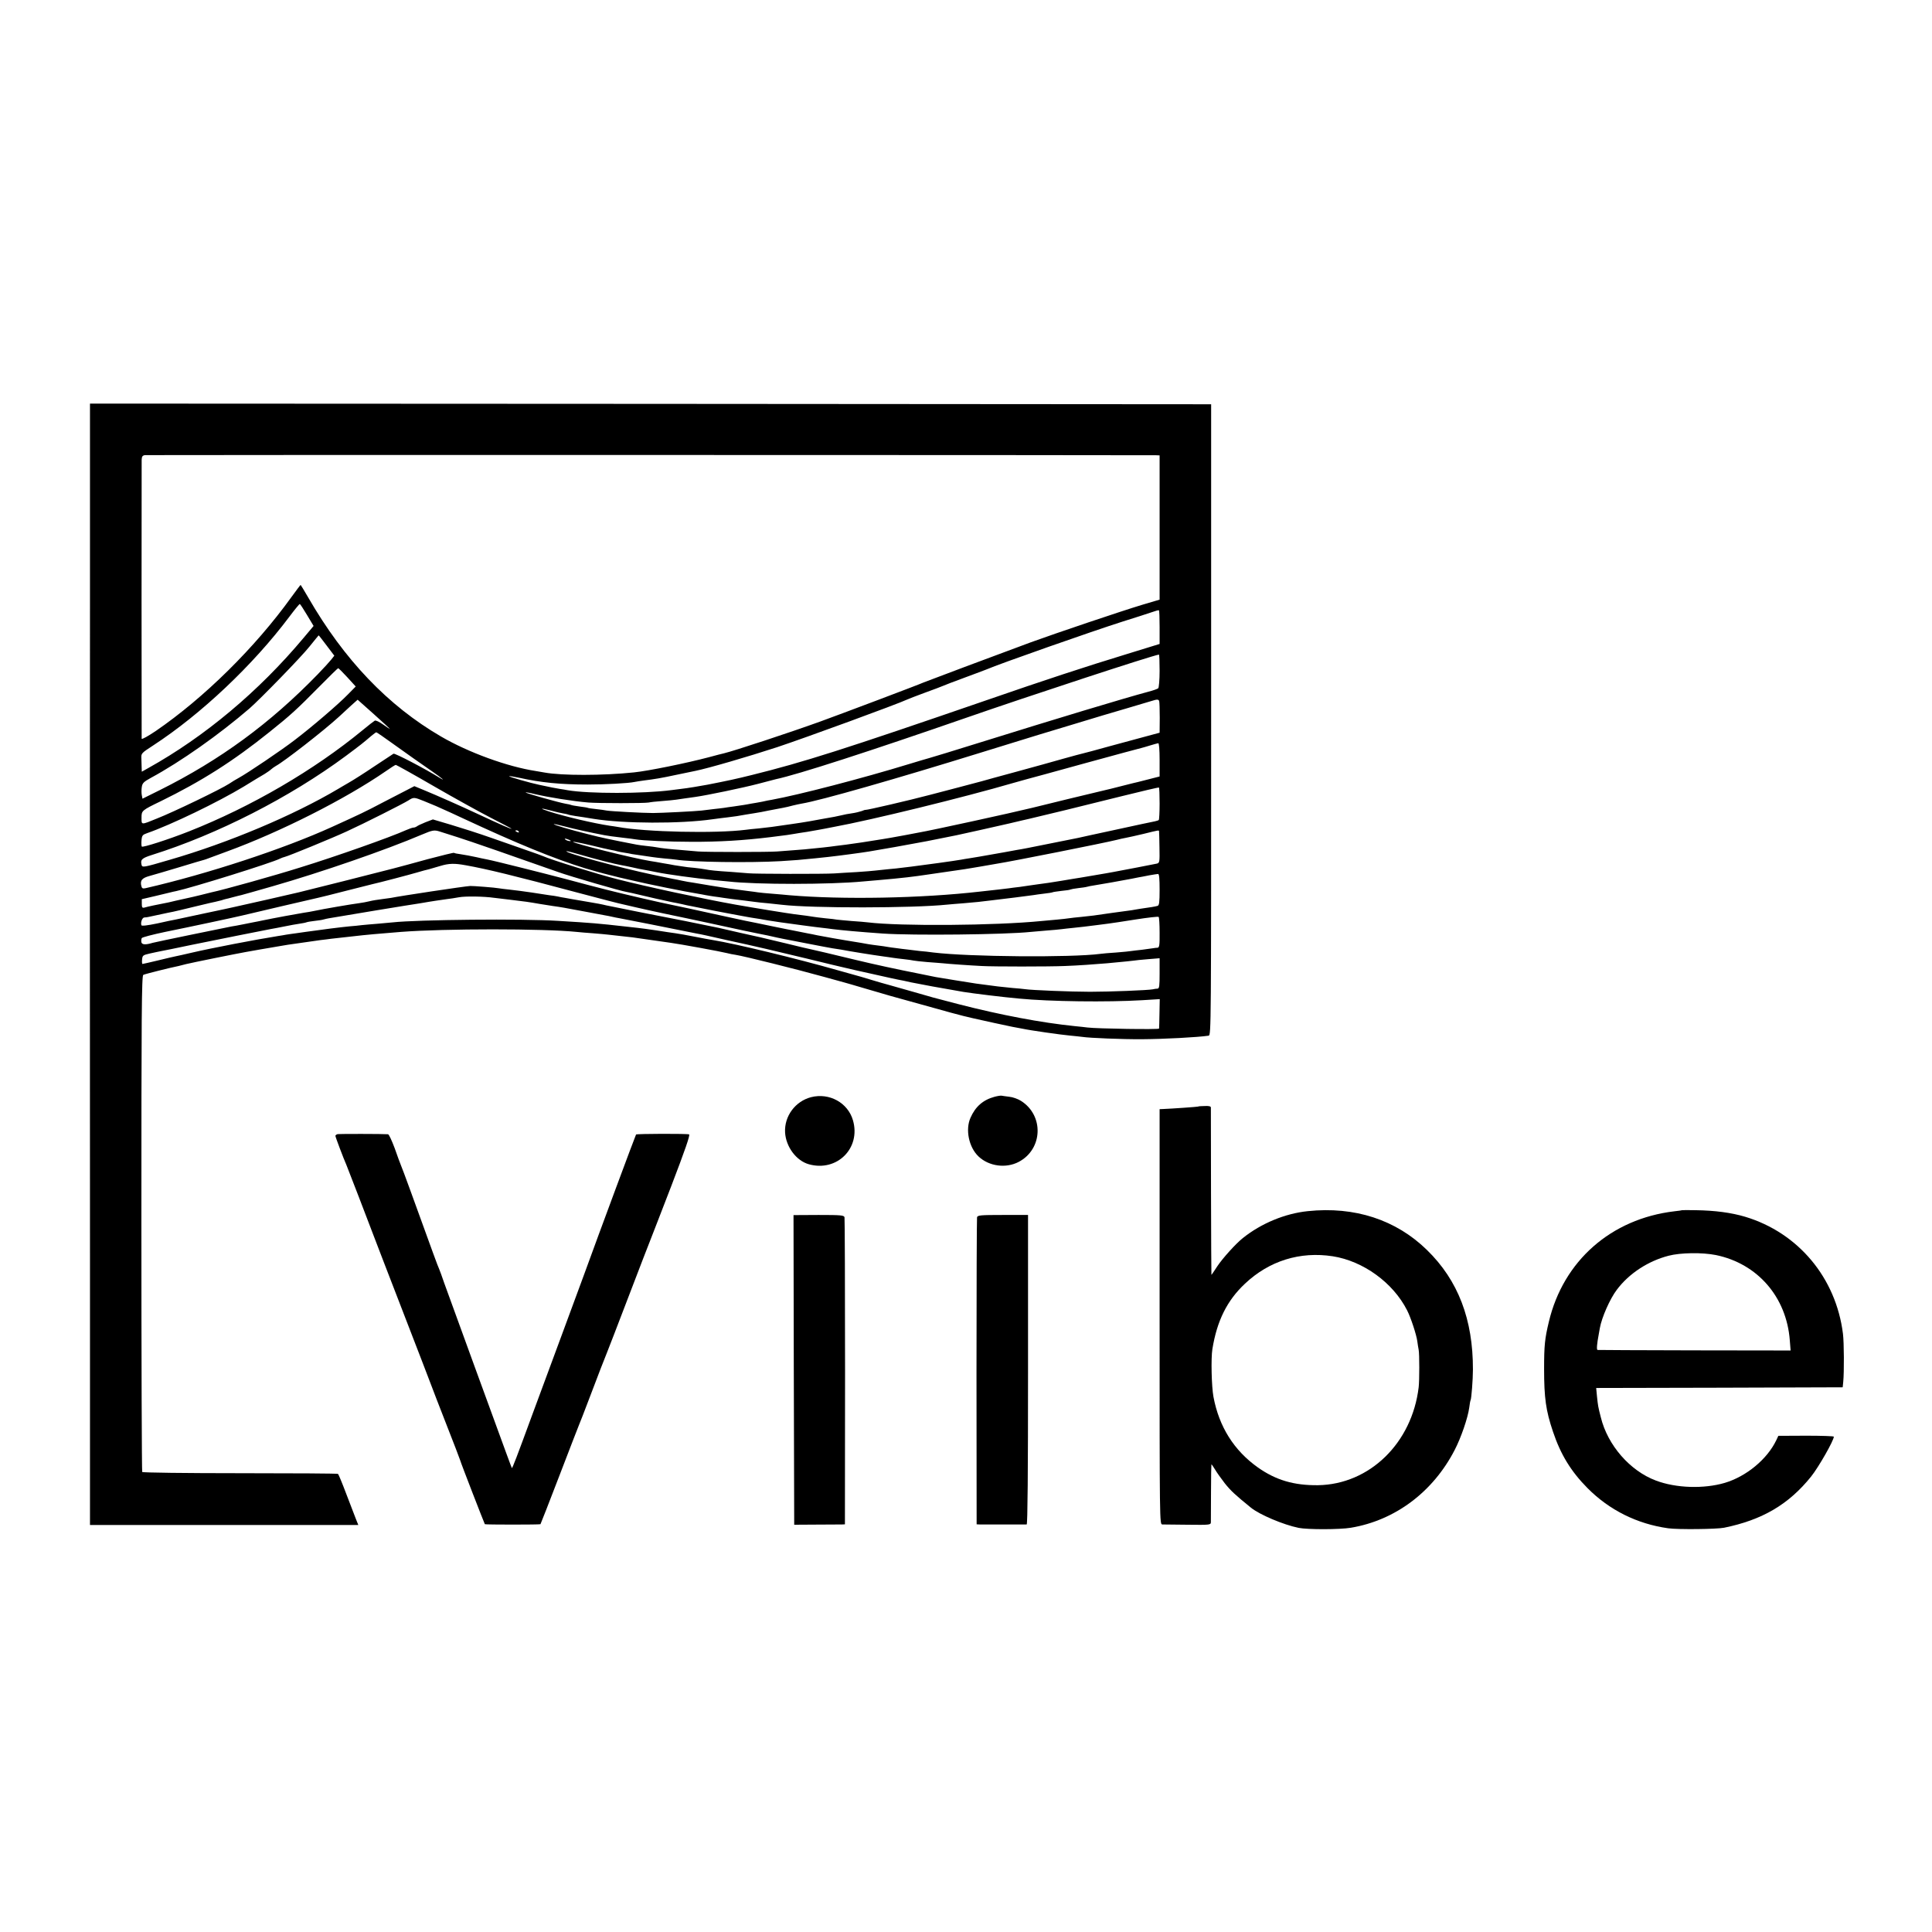 <?xml version="1.0" standalone="no"?>
<!DOCTYPE svg PUBLIC "-//W3C//DTD SVG 20010904//EN"
 "http://www.w3.org/TR/2001/REC-SVG-20010904/DTD/svg10.dtd">
<svg version="1.0" xmlns="http://www.w3.org/2000/svg"
 width="1417pt" height="1417pt" viewBox="0 0 1417 1417"
 preserveAspectRatio="xMidYMid meet">
<g transform="translate(0,1417) scale(0.1,-0.1)"
fill="#000000" stroke="none">
<path d="M660 9853 c-1 -1745 -1 -2452 0 -4878 l0 -1990 984 0 984 0 -18 45
c-9 25 -41 108 -71 185 -29 77 -56 142 -60 145 -4 3 -328 5 -719 5 -395 0
-714 4 -717 9 -3 4 -6 825 -6 1824 0 1536 2 1816 14 1822 11 6 202 54 259 65
8 2 33 8 55 14 22 5 119 26 215 45 220 44 208 42 490 90 14 3 61 10 105 16 44
6 91 13 105 15 14 2 45 6 70 10 25 3 61 7 80 10 19 2 60 7 90 10 30 3 71 8 90
10 47 6 197 20 330 30 324 25 1044 25 1290 0 19 -2 73 -7 120 -10 47 -4 96 -8
110 -10 14 -2 54 -6 90 -10 36 -4 76 -8 90 -10 23 -3 244 -35 280 -40 67 -9
368 -64 410 -75 19 -5 49 -11 65 -13 68 -11 441 -104 650 -162 72 -20 137 -38
145 -40 8 -2 78 -22 155 -45 77 -23 160 -47 185 -54 473 -132 520 -145 610
-165 69 -16 236 -52 285 -62 28 -5 61 -11 75 -14 54 -12 279 -44 345 -50 39
-4 81 -8 94 -10 50 -8 293 -18 436 -17 163 1 408 14 490 26 18 3 18 76 18
2317 l0 2314 -4111 3 -4112 2 0 -1357z m7820 978 l25 -1 0 -529 0 -529 -125
-37 c-153 -46 -636 -209 -820 -276 -276 -102 -756 -282 -785 -294 -37 -17
-610 -233 -759 -287 -224 -81 -631 -215 -706 -233 -8 -1 -59 -15 -112 -29
-163 -43 -441 -100 -548 -111 -230 -24 -531 -24 -656 -1 -10 2 -39 7 -64 11
-209 32 -494 136 -695 253 -389 226 -711 563 -975 1021 -29 50 -54 91 -55 91
-2 0 -31 -39 -66 -87 -268 -373 -643 -742 -996 -984 -58 -39 -103 -64 -104
-57 -1 17 -1 2004 0 2045 1 25 6 32 24 35 17 2 7315 1 7417 -1z m-6228 -1172
l48 -80 -73 -87 c-330 -394 -726 -725 -1139 -955 l-48 -27 -1 28 c0 15 -1 45
-2 67 -2 40 -2 40 87 98 351 229 731 588 997 942 39 52 74 95 78 95 3 -1 27
-37 53 -81z m6253 -90 l0 -122 -240 -74 c-302 -92 -609 -193 -1019 -335 -1062
-366 -1352 -458 -1731 -552 -120 -30 -178 -42 -325 -71 -46 -9 -155 -27 -195
-31 -22 -3 -53 -7 -70 -9 -204 -27 -609 -27 -760 -1 -16 3 -43 8 -60 10 -26 4
-68 12 -151 30 -59 12 -224 59 -220 63 2 2 34 -3 72 -11 163 -36 303 -50 504
-50 126 0 299 9 345 19 11 2 39 7 63 10 88 11 130 18 242 42 63 13 126 26 140
29 98 20 386 104 600 174 202 67 883 316 955 350 11 5 70 28 130 50 61 22 119
44 130 49 11 5 83 33 160 61 77 28 149 56 160 60 94 41 781 282 995 350 91 28
188 60 215 69 28 10 52 17 55 15 3 -1 5 -57 5 -125z m-6109 -134 l56 -74 -22
-28 c-12 -15 -56 -64 -99 -108 -350 -361 -716 -629 -1159 -850 l-127 -63 -5
26 c-3 15 -3 42 0 60 4 28 14 38 65 66 222 120 503 319 725 510 79 69 380 378
440 454 36 45 66 81 67 82 2 0 28 -34 59 -75z m6109 -185 c0 -66 -5 -123 -10
-128 -6 -5 -39 -17 -75 -26 -175 -47 -669 -196 -1230 -371 -190 -59 -358 -111
-375 -115 -16 -4 -82 -24 -145 -43 -346 -106 -812 -227 -1010 -263 -14 -2 -45
-8 -70 -14 -25 -5 -61 -11 -80 -14 -19 -4 -44 -8 -56 -10 -12 -2 -45 -7 -74
-11 -29 -4 -60 -8 -69 -10 -9 -1 -43 -6 -76 -9 -33 -4 -73 -9 -90 -11 -41 -5
-300 -18 -355 -18 -75 0 -314 13 -340 18 -14 3 -49 8 -79 11 -30 3 -57 7 -60
9 -3 2 -31 6 -61 10 -30 4 -58 9 -61 11 -3 2 -21 6 -40 9 -51 9 -299 79 -294
83 2 2 32 -3 67 -12 101 -24 277 -52 393 -62 74 -6 412 -6 443 0 12 3 57 8
100 11 42 3 88 8 102 10 28 4 73 11 140 20 85 12 345 66 460 96 63 17 122 32
130 34 161 34 686 204 1395 450 466 162 1365 457 1415 464 3 1 5 -53 5 -119z
m-5958 -47 l62 -68 -57 -58 c-72 -74 -266 -240 -391 -335 -96 -74 -345 -242
-411 -278 -19 -10 -50 -29 -69 -42 -59 -39 -409 -208 -529 -255 -120 -49 -114
-49 -114 8 0 49 3 52 140 118 300 147 532 294 797 507 158 126 204 169 365
332 74 75 137 137 140 137 3 1 33 -29 67 -66z m313 -380 c0 -1 -22 13 -50 33
-30 21 -55 33 -62 28 -7 -4 -47 -35 -88 -69 -357 -294 -817 -562 -1275 -743
-152 -60 -340 -120 -345 -111 -3 4 -4 26 -2 47 3 34 8 40 40 51 178 62 521
228 710 342 64 40 133 81 152 92 19 12 41 27 48 34 8 7 23 18 35 25 60 32 352
259 463 361 25 23 66 61 91 84 l46 41 119 -106 c65 -58 118 -107 118 -109z
m5642 205 c2 -7 4 -62 4 -122 l-1 -110 -100 -27 c-55 -15 -176 -48 -270 -73
-93 -26 -179 -49 -189 -51 -11 -2 -76 -20 -145 -39 -69 -20 -225 -63 -346 -96
-121 -33 -236 -64 -255 -70 -19 -5 -96 -26 -170 -45 -74 -19 -169 -44 -210
-55 -147 -39 -466 -113 -472 -110 -2 1 -15 -3 -29 -9 -15 -5 -47 -13 -70 -16
-24 -3 -60 -10 -79 -15 -19 -5 -75 -16 -125 -24 -49 -9 -99 -18 -110 -20 -23
-4 -97 -16 -135 -21 -14 -2 -45 -6 -70 -10 -25 -4 -56 -8 -70 -10 -14 -2 -56
-7 -95 -11 -38 -3 -81 -8 -95 -10 -221 -28 -734 -17 -940 21 -14 2 -41 7 -60
9 -117 18 -324 66 -445 105 -72 23 -62 27 15 6 30 -8 71 -18 90 -21 19 -3 37
-7 40 -9 3 -2 26 -6 50 -10 25 -3 86 -13 135 -21 218 -35 631 -37 870 -3 39 5
88 12 110 14 39 4 97 13 138 21 12 2 39 6 62 10 22 3 70 12 107 20 37 7 82 16
100 19 18 3 51 11 73 17 22 5 51 12 65 14 135 22 691 181 1320 376 195 60 382
118 415 128 33 10 157 47 275 83 118 36 287 87 375 112 88 26 171 51 185 55
37 12 47 11 52 -2z m-5617 -315 c125 -89 176 -126 285 -201 71 -49 103 -77 55
-47 -104 65 -330 183 -339 177 -6 -4 -69 -46 -141 -93 -71 -48 -156 -102 -188
-120 -32 -19 -66 -38 -75 -44 -328 -195 -808 -397 -1237 -521 -197 -58 -202
-58 -207 -36 -9 37 3 48 75 71 481 151 1012 422 1424 727 107 80 123 92 188
148 17 14 32 25 35 25 3 0 59 -38 125 -86z m5620 -116 l0 -122 -90 -23 c-49
-13 -99 -25 -109 -27 -10 -3 -53 -13 -95 -24 -42 -11 -87 -22 -101 -25 -14 -3
-137 -33 -275 -66 -137 -34 -257 -63 -265 -65 -150 -37 -746 -167 -825 -180
-16 -3 -64 -12 -105 -20 -41 -8 -91 -17 -110 -20 -19 -3 -46 -8 -60 -10 -89
-15 -223 -35 -265 -40 -27 -3 -63 -8 -80 -10 -16 -3 -57 -7 -90 -11 -33 -3
-73 -7 -89 -9 -16 -2 -68 -7 -115 -10 -47 -4 -106 -8 -131 -10 -61 -5 -523 -5
-580 0 -25 2 -76 7 -115 10 -92 7 -154 14 -185 20 -14 3 -47 7 -75 10 -27 3
-61 7 -75 10 -192 37 -253 50 -355 76 -139 35 -258 70 -253 75 2 1 37 -6 78
-17 76 -20 185 -44 295 -65 33 -6 50 -8 140 -19 33 -3 71 -9 85 -11 51 -9 250
-18 410 -18 205 -1 383 10 580 34 128 16 142 18 175 24 17 3 59 10 95 15 36 6
74 13 85 15 11 2 61 11 110 21 278 51 955 217 1315 322 47 13 92 26 100 28 8
2 197 53 420 115 223 61 414 113 425 115 11 3 40 11 65 19 25 8 50 14 55 15 6
1 10 -46 10 -122z m-5322 -194 c149 -86 337 -190 417 -231 80 -41 147 -76 150
-79 12 -11 -79 29 -250 109 -113 53 -298 135 -393 174 l-68 28 -52 -27 c-29
-15 -110 -57 -182 -94 -121 -64 -161 -83 -370 -178 -356 -162 -913 -345 -1366
-449 -21 -5 -28 -2 -32 14 -11 42 3 60 62 76 31 8 130 38 221 65 91 28 170 51
175 52 6 1 24 8 40 14 17 6 75 28 130 48 391 143 868 384 1165 589 36 25 68
46 73 46 4 0 130 -70 280 -157z m5322 -127 c0 -63 -3 -117 -6 -120 -2 -3 -16
-7 -29 -10 -14 -2 -142 -30 -285 -61 -143 -31 -269 -58 -280 -61 -41 -8 -271
-54 -295 -59 -14 -3 -47 -9 -75 -15 -27 -5 -62 -12 -78 -14 -15 -3 -54 -10
-87 -16 -33 -6 -71 -13 -85 -15 -76 -14 -144 -25 -175 -30 -19 -3 -46 -7 -60
-10 -50 -9 -276 -40 -365 -51 -27 -3 -61 -7 -75 -9 -14 -2 -56 -7 -95 -10 -38
-4 -81 -8 -95 -10 -14 -2 -74 -7 -135 -11 -60 -3 -135 -8 -165 -10 -74 -5
-586 -4 -630 1 -19 2 -75 6 -125 10 -112 7 -158 12 -193 19 -15 3 -51 8 -80
11 -30 2 -68 7 -85 10 -18 3 -44 7 -60 9 -15 3 -53 10 -85 15 -31 6 -73 13
-93 16 -121 19 -575 132 -566 141 2 2 60 -9 128 -25 68 -17 136 -32 152 -35
15 -2 35 -7 45 -10 9 -3 33 -7 52 -10 19 -3 44 -7 55 -10 11 -2 45 -7 75 -11
30 -4 64 -9 75 -11 10 -2 49 -6 85 -10 36 -3 76 -7 89 -9 109 -18 541 -24 766
-11 112 7 140 9 255 21 25 3 68 7 95 10 28 3 61 7 75 9 14 2 52 7 85 11 33 4
69 9 80 11 10 2 37 6 60 9 52 8 317 55 420 75 28 6 61 12 75 15 22 4 74 15
145 29 64 14 269 59 385 86 74 18 142 33 150 35 42 9 437 105 675 165 149 37
272 66 275 64 3 -1 5 -54 5 -118z m-5394 18 c68 -27 97 -40 194 -84 33 -16
139 -64 236 -109 355 -162 622 -266 829 -322 25 -7 50 -14 55 -15 14 -4 97
-25 115 -29 8 -2 53 -12 100 -23 88 -22 406 -86 474 -96 21 -4 48 -8 60 -11
12 -2 39 -7 61 -10 22 -3 54 -7 70 -10 39 -6 87 -12 155 -20 30 -4 65 -8 78
-10 13 -2 56 -7 95 -10 40 -4 86 -9 102 -11 221 -26 961 -25 1210 1 22 2 76 7
120 10 44 4 94 8 110 10 17 2 55 6 85 10 90 10 293 36 320 40 14 3 50 7 80 11
30 3 58 8 61 10 4 2 33 6 65 10 32 3 61 7 65 10 4 2 29 7 56 10 26 3 56 7 66
10 10 3 30 7 45 9 30 4 243 42 282 50 14 3 36 7 50 10 14 2 49 9 79 15 29 5
59 10 65 10 8 0 11 -36 11 -115 0 -94 -3 -116 -15 -119 -16 -5 -60 -12 -125
-21 -22 -4 -51 -8 -65 -11 -14 -2 -77 -11 -140 -19 -63 -9 -126 -18 -140 -20
-14 -2 -54 -6 -90 -10 -36 -3 -76 -8 -90 -10 -14 -2 -54 -7 -90 -10 -36 -3
-85 -8 -110 -10 -342 -34 -1038 -39 -1275 -10 -16 2 -70 7 -120 10 -49 4 -98
9 -107 10 -9 2 -48 7 -85 10 -37 4 -77 9 -88 11 -22 4 -66 10 -140 19 -41 5
-301 47 -430 70 -231 41 -655 132 -869 187 -140 35 -487 143 -541 168 -11 5
-67 25 -125 45 -58 20 -175 61 -260 91 -85 30 -216 72 -290 94 l-135 40 -55
-21 c-30 -12 -59 -26 -64 -31 -6 -4 -16 -8 -24 -8 -7 0 -32 -9 -55 -19 -113
-51 -511 -192 -777 -274 -187 -59 -559 -163 -650 -182 -8 -2 -44 -11 -80 -20
-36 -9 -76 -18 -90 -21 -14 -3 -54 -12 -90 -20 -36 -9 -76 -18 -90 -20 -33 -6
-120 -24 -142 -31 -15 -3 -18 2 -18 29 l0 33 103 24 c56 14 107 26 112 27 6 2
21 5 36 8 118 25 704 208 762 238 10 5 26 11 35 13 25 5 349 138 455 187 123
56 414 203 452 227 39 25 41 25 116 -5z m115 -223 c16 -5 74 -24 129 -41 83
-26 443 -151 739 -256 86 -31 465 -141 498 -145 2 0 21 -4 43 -9 99 -24 272
-63 295 -67 14 -2 45 -9 70 -14 25 -6 56 -13 70 -15 14 -3 90 -18 170 -34 80
-15 161 -31 180 -34 19 -3 46 -8 60 -11 14 -3 41 -7 60 -10 19 -3 46 -7 60
-10 22 -4 39 -7 127 -20 71 -10 262 -36 303 -40 25 -3 61 -7 80 -10 66 -8 182
-19 365 -32 219 -15 899 -8 1085 12 19 2 71 6 115 10 44 3 94 8 110 10 17 2
57 7 90 10 61 6 82 9 170 20 28 4 66 9 85 11 19 2 109 16 198 30 90 14 167 23
170 19 4 -4 7 -56 7 -116 1 -91 -2 -109 -15 -110 -8 0 -24 -2 -35 -4 -11 -2
-47 -7 -80 -11 -33 -3 -68 -8 -77 -9 -10 -2 -59 -7 -110 -11 -51 -3 -104 -8
-118 -10 -213 -28 -962 -22 -1225 10 -27 4 -72 9 -100 11 -27 3 -68 8 -90 11
-22 2 -58 7 -80 10 -22 2 -51 7 -65 9 -14 3 -45 7 -69 10 -23 3 -56 7 -72 10
-16 3 -41 7 -56 10 -145 23 -285 48 -318 55 -22 5 -53 11 -70 14 -16 3 -41 8
-55 11 -14 3 -38 8 -55 11 -16 3 -73 14 -125 25 -52 11 -117 24 -145 30 -27 5
-120 24 -205 43 -208 46 -399 87 -430 93 -14 2 -110 24 -215 48 -185 43 -297
71 -535 135 -159 42 -536 137 -585 146 -50 10 -45 9 -80 17 -42 9 -84 17 -124
23 -19 2 -37 6 -41 9 -3 2 -89 -19 -191 -46 -101 -28 -216 -59 -255 -69 -71
-19 -666 -169 -694 -175 -8 -2 -114 -26 -235 -54 -121 -27 -231 -52 -245 -55
-14 -3 -108 -24 -210 -45 -102 -22 -196 -42 -210 -45 -14 -2 -75 -15 -137 -29
-73 -15 -114 -20 -116 -13 -7 21 6 56 22 57 9 0 23 2 31 4 15 3 126 27 145 31
6 1 21 4 35 7 14 3 75 17 135 32 153 37 147 35 175 41 14 3 34 8 45 11 11 4
25 8 30 9 6 1 30 7 55 14 25 7 52 13 60 15 8 2 112 31 230 65 355 102 825 264
1095 379 78 33 90 35 131 22z m579 -1 c3 -6 -1 -7 -9 -4 -18 7 -21 14 -7 14 6
0 13 -4 16 -10z m4696 3 c1 -5 2 -58 3 -120 2 -105 1 -112 -19 -117 -18 -4
-266 -52 -322 -62 -13 -2 -35 -6 -50 -9 -35 -6 -149 -25 -188 -32 -16 -2 -79
-13 -140 -23 -60 -10 -132 -21 -160 -24 -27 -4 -59 -8 -71 -10 -12 -2 -45 -7
-75 -11 -30 -3 -65 -8 -79 -10 -14 -2 -47 -6 -75 -9 -27 -3 -88 -10 -135 -15
-433 -50 -1014 -60 -1400 -27 -25 3 -81 7 -125 11 -44 3 -91 8 -105 10 -14 2
-47 7 -75 10 -111 14 -161 21 -275 40 -47 8 -103 17 -125 21 -22 3 -58 9 -80
14 -22 5 -53 11 -70 14 -35 7 -46 9 -145 30 -249 53 -648 161 -636 173 2 2 50
-10 107 -27 102 -30 251 -68 299 -76 14 -2 45 -9 70 -14 45 -11 65 -14 130
-26 19 -4 44 -9 55 -11 76 -16 281 -44 420 -58 39 -4 86 -8 105 -10 211 -24
748 -23 990 0 19 2 71 6 115 10 44 4 94 8 110 10 54 5 150 16 175 20 14 2 45
7 70 10 44 6 193 28 275 40 22 3 76 13 120 20 44 8 96 17 115 20 110 17 793
153 880 175 19 5 49 12 67 15 17 3 75 16 130 29 113 28 113 28 114 19z m-4326
-63 c13 -6 15 -9 5 -9 -8 0 -22 4 -30 9 -18 12 -2 12 25 0z m-760 -186 c157
-28 361 -78 810 -198 176 -47 331 -87 345 -89 14 -3 57 -13 95 -22 39 -9 124
-28 190 -42 190 -40 192 -40 345 -73 233 -51 323 -70 355 -76 17 -3 50 -10 75
-15 61 -14 80 -18 115 -25 17 -3 95 -18 175 -34 80 -16 163 -31 185 -35 23 -3
52 -8 65 -10 55 -11 229 -39 310 -50 25 -3 56 -8 70 -10 14 -2 50 -7 80 -10
30 -3 62 -8 70 -10 8 -2 53 -7 100 -11 47 -3 99 -8 115 -9 34 -4 202 -16 285
-20 80 -5 499 -5 610 0 89 3 229 13 310 20 129 12 187 18 200 20 8 2 53 6 100
10 l85 7 0 -111 c0 -92 -2 -111 -15 -112 -8 0 -24 -2 -35 -5 -36 -7 -317 -18
-460 -18 -140 0 -432 12 -476 19 -13 2 -55 6 -94 9 -38 4 -86 9 -105 11 -54 7
-122 16 -160 21 -41 6 -270 43 -297 48 -10 2 -65 13 -123 25 -157 31 -320 66
-465 101 -190 46 -297 71 -321 76 -12 2 -97 22 -190 45 -93 22 -176 42 -185
44 -16 3 -281 63 -309 70 -18 4 -214 44 -250 51 -123 23 -544 107 -575 114
-22 6 -80 17 -130 25 -49 8 -102 17 -117 20 -16 3 -40 7 -55 10 -16 2 -39 7
-53 10 -14 3 -41 7 -60 9 -19 3 -78 12 -130 20 -52 8 -124 17 -160 21 -36 4
-72 8 -81 10 -23 5 -191 18 -210 17 -41 -2 -524 -75 -579 -87 -3 -1 -32 -4
-65 -9 -33 -4 -76 -11 -95 -16 -19 -5 -53 -11 -75 -14 -56 -7 -271 -44 -325
-56 -25 -5 -61 -12 -80 -14 -40 -6 -234 -42 -300 -56 -25 -5 -56 -12 -70 -14
-14 -3 -50 -10 -80 -16 -30 -6 -67 -13 -82 -15 -47 -9 -563 -115 -578 -120
-53 -16 -78 -14 -83 4 -2 10 -1 24 3 31 4 6 81 26 171 45 169 34 529 111 564
120 40 10 541 127 561 131 12 2 102 25 200 50 99 25 186 47 194 49 47 10 275
70 329 86 34 10 73 21 85 23 11 3 50 14 86 25 62 19 104 20 185 5z m210 -239
c17 -2 73 -9 125 -15 101 -12 124 -15 210 -30 30 -5 73 -12 95 -15 59 -8 86
-13 230 -40 72 -13 141 -26 155 -29 14 -2 36 -7 50 -10 14 -3 36 -8 50 -10 20
-3 423 -83 515 -102 11 -2 34 -7 50 -10 17 -3 48 -9 70 -14 22 -5 94 -21 160
-36 200 -43 356 -80 580 -134 94 -23 177 -43 185 -45 8 -2 47 -11 85 -20 39
-9 79 -19 90 -21 11 -3 31 -7 45 -10 14 -3 72 -16 130 -29 58 -13 120 -27 137
-30 18 -3 61 -12 95 -20 52 -11 236 -45 384 -70 68 -11 295 -39 409 -49 224
-22 649 -27 900 -12 l131 8 -2 -103 c-1 -57 -2 -108 -3 -113 -1 -8 -456 -1
-526 8 -16 2 -58 7 -92 10 -245 25 -542 81 -853 161 -209 54 -177 46 -330 90
-69 20 -150 43 -180 51 -30 8 -86 24 -125 36 -38 12 -74 22 -80 24 -5 1 -84
23 -175 49 -295 84 -744 193 -910 220 -19 3 -80 14 -135 25 -55 11 -118 22
-140 25 -22 3 -85 12 -140 21 -55 8 -119 17 -141 19 -23 2 -64 7 -90 10 -195
22 -241 26 -489 41 -264 17 -1035 9 -1215 -11 -19 -2 -69 -6 -110 -10 -41 -3
-93 -8 -115 -10 -22 -3 -62 -7 -90 -9 -64 -6 -214 -25 -325 -41 -14 -2 -45 -6
-70 -10 -25 -3 -56 -8 -70 -10 -14 -3 -41 -7 -60 -10 -159 -25 -496 -90 -628
-121 -56 -13 -113 -26 -125 -28 -12 -2 -70 -16 -128 -30 -59 -14 -110 -26
-114 -26 -3 0 -5 15 -3 32 3 31 6 33 58 45 30 7 66 14 80 17 14 2 115 23 225
46 197 40 521 105 580 116 17 3 62 11 100 19 39 8 88 17 110 20 22 3 47 8 54
11 8 3 35 7 60 10 26 3 54 7 63 10 10 3 28 7 40 9 72 13 630 105 663 109 22 4
51 8 65 11 25 4 75 12 140 21 19 2 58 8 85 13 46 9 185 7 260 -4z"/>
<path d="M5949 6123 c-116 -30 -197 -139 -191 -258 6 -106 82 -208 174 -234
207 -58 383 118 324 322 -37 129 -173 204 -307 170z"/>
<path d="M7295 6126 c-85 -23 -141 -72 -177 -154 -39 -87 -12 -217 59 -284 76
-72 200 -89 294 -40 178 93 187 341 17 448 -22 14 -61 28 -86 30 -26 3 -51 7
-57 8 -5 1 -28 -2 -50 -8z"/>
<path d="M8787 6054 c-2 -2 -185 -15 -257 -18 l-25 -1 0 -1522 c0 -1516 0
-1523 20 -1524 11 0 95 -1 187 -2 162 -2 168 -1 169 18 0 11 1 111 1 223 0
111 2 202 3 202 2 0 14 -17 26 -37 12 -21 45 -67 72 -102 43 -54 75 -84 192
-179 63 -51 237 -125 350 -148 65 -13 301 -13 383 1 324 54 602 262 761 570
46 88 97 236 107 311 3 27 8 52 10 55 6 10 17 152 17 224 1 367 -108 654 -337
877 -227 222 -530 321 -874 285 -166 -17 -341 -89 -476 -197 -52 -41 -149
-149 -187 -206 -23 -35 -42 -64 -44 -64 -1 0 -2 273 -3 608 0 334 -1 613 -1
620 -1 8 -16 12 -46 10 -25 0 -46 -2 -48 -4z m988 -1098 c223 -35 442 -193
545 -396 27 -52 69 -180 75 -227 3 -21 7 -49 10 -63 6 -27 6 -227 0 -275 -49
-409 -360 -712 -738 -718 -177 -2 -309 37 -441 130 -176 125 -285 299 -326
518 -14 74 -19 282 -8 350 34 209 108 357 239 480 178 168 404 238 644 201z"/>
<path d="M2477 5852 c-9 -2 -17 -8 -17 -13 0 -8 60 -167 81 -214 8 -19 159
-410 204 -530 12 -33 107 -278 210 -545 103 -267 196 -507 206 -535 10 -27 61
-160 114 -295 53 -135 98 -252 100 -260 4 -18 177 -463 181 -469 4 -4 404 -4
408 0 2 2 65 164 140 359 75 195 140 364 145 375 5 11 35 88 66 170 74 195
124 325 135 350 5 11 77 198 160 415 83 217 155 404 160 415 5 11 73 189 153
395 103 269 140 376 131 380 -15 6 -383 5 -389 -1 -4 -5 -269 -718 -380 -1024
-18 -49 -88 -238 -155 -420 -67 -181 -167 -451 -222 -600 -119 -324 -150 -406
-154 -402 -1 1 -20 52 -42 112 -22 61 -126 346 -232 635 -105 289 -205 563
-222 610 -16 47 -33 94 -38 105 -9 18 -38 98 -209 570 -34 94 -66 179 -71 190
-5 11 -25 66 -45 123 -21 56 -42 102 -49 103 -38 3 -355 3 -369 1z"/>
<path d="M12337 5294 c-1 -1 -26 -5 -56 -8 -465 -55 -815 -364 -921 -810 -30
-125 -35 -174 -35 -346 0 -213 13 -306 65 -460 56 -167 131 -291 254 -415 159
-160 362 -262 591 -294 71 -10 355 -7 410 4 280 57 474 171 638 375 56 70 167
265 167 293 0 4 -92 7 -203 7 l-204 -1 -15 -32 c-67 -140 -220 -266 -378 -313
-154 -45 -357 -39 -505 17 -190 71 -354 259 -404 464 -20 77 -21 86 -28 152
l-6 63 904 2 904 3 4 40 c7 72 6 288 -2 352 -51 411 -328 742 -718 859 -101
30 -221 46 -362 48 -54 1 -99 1 -100 0z m248 -329 c306 -63 518 -308 542 -625
l6 -75 -704 1 c-387 1 -708 2 -712 3 -8 1 -5 43 9 116 3 17 6 37 8 45 14 78
74 214 124 280 89 119 229 211 380 250 88 23 248 25 347 5z"/>
<path d="M5822 4123 l3 -1136 165 1 c91 0 174 1 186 1 l21 1 1 1118 c0 614 -2
1125 -4 1134 -4 15 -25 17 -190 17 l-184 -1 2 -1135z"/>
<path d="M7166 5242 c-2 -9 -4 -520 -4 -1134 l1 -1118 24 -1 c12 0 93 0 178 0
85 0 160 0 165 0 7 1 10 386 10 1136 l0 1134 -185 0 c-164 0 -185 -2 -189 -17z"/>
</g>
</svg>
